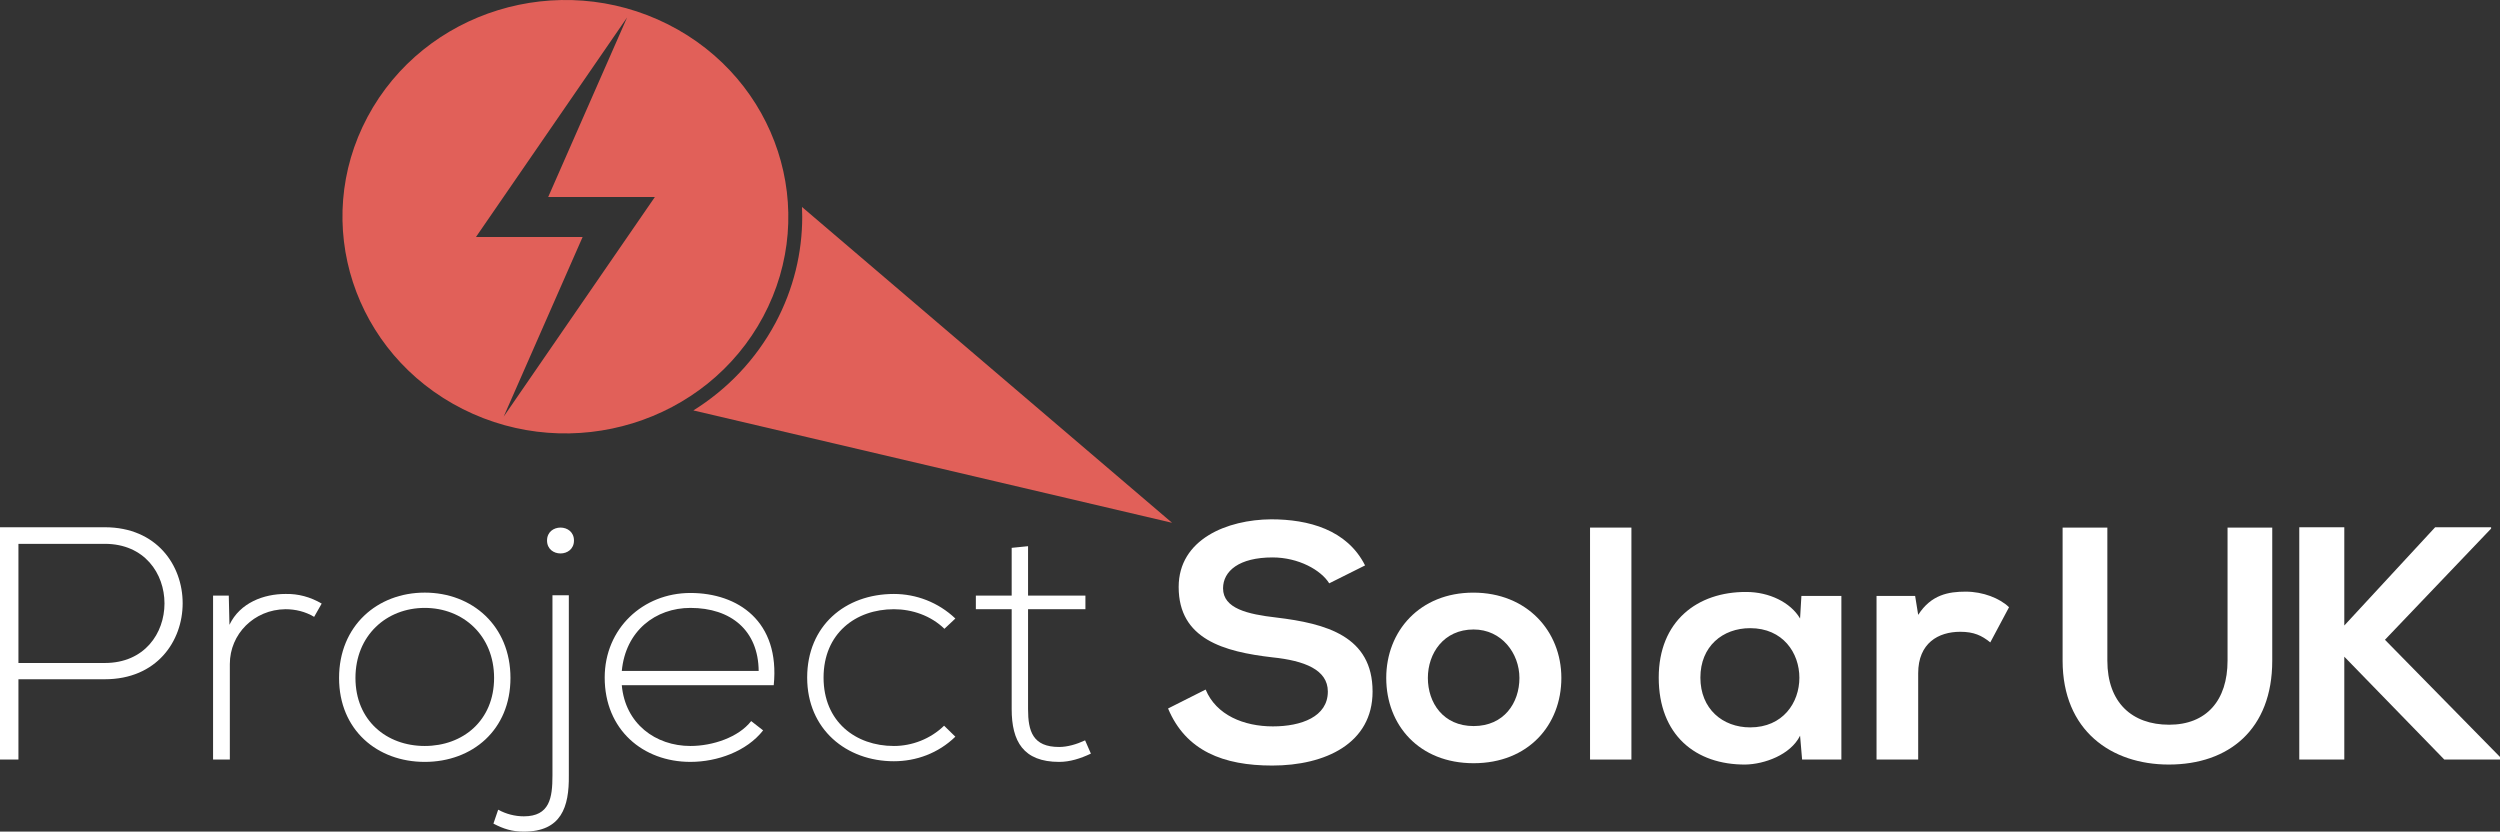 <?xml version="1.0" encoding="UTF-8"?> <svg xmlns="http://www.w3.org/2000/svg" xmlns:xlink="http://www.w3.org/1999/xlink" version="1.1" id="Layer_1" x="0px" y="0px" width="796.637px" height="265px" viewBox="0 0 796.637 265" xml:space="preserve"><rect x="0" y="0" width="796.637" height="265" fill="#333333" stroke="none"/> <g> <path fill="#E16059" d="M212.879,7.771c-34.811-17.554-77.683-4.373-95.758,29.484c-18.065,33.836-4.489,75.518,30.334,93.083 c34.807,17.56,77.683,4.373,95.755-29.478C261.278,67.019,247.703,25.344,212.879,7.771 M208.675,62.784L160.5,132.761 l25.15-57.231h-6.414h-27.576l48.17-69.976l-25.15,57.23H208.675z"></path> <path fill="#E16059" d="M255.632,69.113c0,11.38-2.738,22.949-8.49,33.732c-6.31,11.802-15.45,21.239-26.196,27.938l152.536,35.808 L255.557,65.952C255.603,66.996,255.632,68.056,255.632,69.113"></path> <path fill="#FFFFFF" d="M5.874,216.447v25.586H0v-74.021h33.404c33.068,0,33.068,48.435,0,48.435H5.874z M5.874,173.297v37.967 h27.53c25.349,0,25.349-37.967,0-37.967H5.874z"></path> <path fill="#FFFFFF" d="M72.904,189.795l0.214,9.305c3.37-7.081,10.998-9.832,17.841-9.832c4.027-0.105,7.945,0.95,11.547,3.07 l-2.405,4.229c-2.819-1.695-5.999-2.437-9.142-2.437c-10.008,0.108-17.722,7.932-17.722,17.451v30.454h-5.343v-52.241H72.904z"></path> <path fill="#FFFFFF" d="M108.045,216.035c0-16.613,12.187-27.196,27.304-27.196c15.131,0,27.314,10.583,27.314,27.196 c0,16.593-12.183,26.746-27.314,26.746C120.232,242.781,108.045,232.628,108.045,216.035 M157.444,216.035 c0-13.546-9.898-22.323-22.095-22.323c-12.187,0-22.081,8.777-22.081,22.323c0,13.523,9.894,21.674,22.081,21.674 C147.546,237.709,157.444,229.559,157.444,216.035"></path> <path fill="#FFFFFF" d="M181.26,189.695v57.425c0.121,10.04-2.387,17.88-14.346,17.88c-3.709,0-6.431-0.852-9.682-2.552 l1.514-4.435c2.497,1.376,5.342,2.113,8.168,2.113c8.267,0,9.129-5.917,9.129-13.007v-57.425H181.26z M174.317,172.241 c0,5.492,8.582,5.492,8.582,0C182.899,166.739,174.317,166.739,174.317,172.241"></path> <path fill="#FFFFFF" d="M192.689,215.916c0-15.646,12.187-26.962,27.315-26.962c15.122,0,28.604,8.99,26.551,29.398h-48.417 c1.089,12.265,10.759,19.358,21.866,19.358c7.069,0,15.335-2.755,19.362-7.935l3.809,2.964c-5.22,6.664-14.589,10.04-23.171,10.04 C204.876,242.78,192.689,232.526,192.689,215.916 M241.754,213.804c-0.108-12.896-8.807-20.091-21.749-20.091 c-11.107,0-20.669,7.291-21.866,20.091H241.754z"></path> <path fill="#FFFFFF" d="M304.427,234.75c-5.435,5.285-12.499,7.824-19.584,7.824c-15.117,0-27.635-10.149-27.635-26.66 c0-16.486,12.093-26.647,27.635-26.647c7.085,0,14.149,2.651,19.584,7.828l-3.484,3.277c-4.344-4.229-10.337-6.242-16.1-6.242 c-12.187,0-22.412,7.725-22.412,21.784c0,14.072,10.225,21.796,22.412,21.796c5.763,0,11.635-2.228,15.996-6.461L304.427,234.75z"></path> <path fill="#FFFFFF" d="M327.595,174.046v15.752h18.28v4.329h-18.28v31.84c0,7.085,1.529,12.059,9.915,12.059 c2.601,0,5.552-0.843,8.261-2.113l1.847,4.228c-3.359,1.595-6.73,2.64-10.108,2.64c-11.429,0-15.134-6.555-15.134-16.813v-31.84 h-11.416v-4.329h11.416v-15.227L327.595,174.046z"></path> <path fill="#FFFFFF" d="M423.561,185.881c-2.601-4.227-9.79-8.254-18.055-8.254c-10.671,0-15.773,4.346-15.773,9.848 c0,6.441,7.828,8.247,16.968,9.302c15.877,1.904,30.677,5.93,30.677,23.59c0,16.501-15.014,23.578-31.982,23.578 c-15.553,0-27.522-4.655-33.185-18.185l11.972-6.031c3.363,8.145,12.181,11.737,21.427,11.737c9.035,0,17.513-3.063,17.513-11.1 c0-6.985-7.494-9.843-17.617-10.898c-15.56-1.792-29.919-5.812-29.919-22.415c0-15.234,15.446-21.475,29.478-21.573 c11.865,0,24.156,3.271,29.921,14.691L423.561,185.881z"></path> <path fill="#FFFFFF" d="M497.535,216.035c0,15.01-10.546,27.166-27.955,27.166c-17.397,0-27.848-12.156-27.848-27.166 c0-14.918,10.674-27.19,27.747-27.19C486.563,188.845,497.535,201.117,497.535,216.035 M454.996,216.035 c0,7.923,4.901,15.328,14.584,15.328c9.689,0,14.592-7.405,14.592-15.328c0-7.831-5.656-15.449-14.592-15.449 C460.006,200.586,454.996,208.204,454.996,216.035"></path> <rect x="506.674" y="168.118" fill="#FFFFFF" width="13.184" height="73.918"></rect> <path fill="#FFFFFF" d="M574.024,189.901h12.741v52.137H574.25l-0.646-7.609c-3.046,6.135-11.428,9.093-17.409,9.198 c-15.889,0.103-27.633-9.407-27.633-27.71c0-17.972,12.291-27.387,27.952-27.282c7.174,0,14.044,3.279,17.09,8.457L574.024,189.901 z M541.836,215.917c0,9.95,7.063,15.868,15.867,15.868c20.905,0,20.905-31.618,0-31.618 C548.899,200.167,541.836,205.978,541.836,215.917"></path> <path fill="#FFFFFF" d="M610.267,189.901l0.972,6.034c4.135-6.456,9.687-7.405,15.139-7.405c5.529,0,10.866,2.113,13.811,4.964 l-5.975,11.212c-2.74-2.217-5.241-3.385-9.579-3.385c-6.964,0-13.396,3.602-13.396,13.223v27.495h-13.271v-52.138H610.267z"></path> <path fill="#FFFFFF" d="M724.063,168.12v42.4c0,21.903-13.82,33.107-32.961,33.107c-18.285,0-33.843-10.776-33.843-33.107v-42.4 h14.259v42.4c0,13.334,7.84,20.415,19.688,20.415c11.861,0,18.614-7.719,18.614-20.415v-42.4H724.063z"></path> <polygon fill="#FFFFFF" points="793.803,168.434 759.975,203.867 796.637,241.207 796.637,242.04 778.894,242.04 747.021,209.255 747.021,242.04 732.675,242.04 732.675,168.013 747.021,168.013 747.021,199.323 775.973,168.013 793.803,168.013 "></polygon> </g> </svg> 